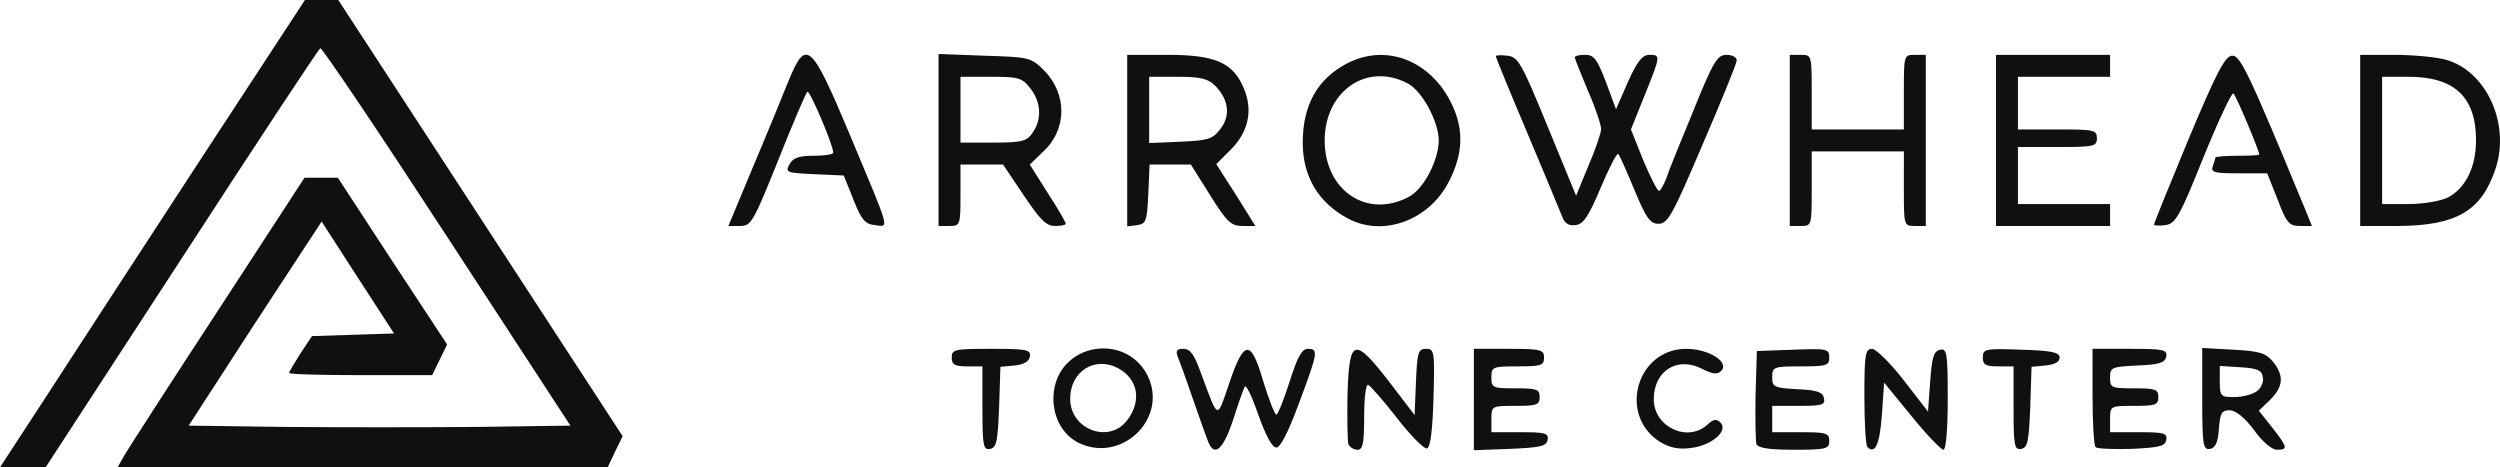 <!--?xml version="1.0" standalone="no"?--><svg xmlns="http://www.w3.org/2000/svg" viewBox="35.1 139.5 569.763 106.5"><title>Arrowhead Towne Center - SVG vector logo - www.oklogos.com</title><path fill="#101010" d="M46 229.3c6-9.3 21.6-33.2 34.7-53.3l23.899-36.5h7.601l32.399 49.7 32.4 49.7-1.7 3.5-1.7 3.6H61.9l1.301-2.3c.699-1.3 10.3-16.2 21.3-33l20-30.7h7.6l12.4 19 12.5 19-1.7 3.5-1.7 3.5h-16.3c-9 0-16.3-.2-16.3-.5s1.2-2.3 2.6-4.5l2.601-3.9 9.399-.3 9.3-.3-8.3-12.8-8.2-12.7L93.2 213.2l-15.1 23.3 22 .3c12.101.101 31.7.101 43.5 0l21.5-.3-28.2-43.2c-15.5-23.8-28.5-43.1-28.8-42.8-.399.2-14.6 21.7-31.6 47.9l-31 47.6H35.1L46 229.3zM259 232.6V223h-3.5c-2.8 0-3.5-.4-3.5-2 0-1.9.7-2 9.1-2 8.101 0 9 .2 8.7 1.8-.2 1.101-1.4 1.8-3.5 2l-3.2.3-.3 9.2c-.3 7.8-.6 9.2-2 9.5-1.6.3-1.8-.6-1.8-9.2zM281.3 240.6c-4.3-1.899-6.7-6.8-6-12 1.6-11.399 17.3-13.3 21.7-2.699 3.8 9.399-6.3 18.899-15.7 14.699zm10.6-5.2c3.5-4.5 2.601-9.5-2-12-5.4-2.8-10.9.8-10.9 7 0 6.9 8.7 10.3 12.9 5zM310.5 240.3c-.4-1-2-5.399-3.5-9.8s-3.101-8.8-3.5-9.7c-.5-1.399-.2-1.8 1.3-1.8 1.6 0 2.5 1.3 4.1 5.8 3.9 10.5 3.5 10.4 6.3 2.2 3.4-10.2 5-10.3 7.801-.6 1.3 4.199 2.6 7.6 3 7.6.3 0 1.699-3.4 3-7.5 1.8-5.7 2.8-7.5 4.199-7.5 2.4 0 2.301.8-2.1 12.5-2.4 6.5-4.2 10-5.1 10-1 0-2.4-2.7-4.101-7.4-1.399-4.1-2.8-7-3.1-6.5s-1.5 3.9-2.7 7.7c-2.199 6.6-4.199 8.4-5.599 5zM342.4 240.7c-.2-.7-.3-5.8-.2-11.3.4-12.9 1.5-13.2 9.5-2.9l5.801 7.6.3-7.6c.3-6.7.5-7.5 2.3-7.5 1.9 0 2 .6 1.7 11.2-.2 7.3-.7 11.3-1.5 11.5-.601.2-3.7-2.9-6.8-6.9-3.101-4-6.101-7.399-6.601-7.6s-.899 3-.899 7.2c0 6.199-.301 7.6-1.5 7.6-.901 0-1.802-.6-2.101-1.3zM371 230.5V219h8c7.3 0 8 .2 8 2s-.7 2-6 2c-5.7 0-6 .1-6 2.5s.3 2.5 5.5 2.5c4.8 0 5.5.2 5.5 2s-.7 2-5.5 2c-5.4 0-5.5 0-5.5 3v3h6.6c5.7 0 6.5.2 6.2 1.8-.3 1.4-1.601 1.7-8.601 2l-8.199.3v-11.6zM413.4 240.2c-9.6-6.101-5.3-21.2 6-21.2 5.101 0 9.9 3 8 5-.899.9-1.899.8-4.3-.4-5.7-3-11.1.4-11.1 6.9 0 6.3 7.699 9.9 12.199 5.8 1.4-1.3 2.101-1.399 3-.5 1.9 1.9-2.1 5.3-6.8 5.8-2.799.4-4.799-.1-6.999-1.4zM435.4 240.7c-.2-.7-.3-5.8-.2-11.3l.301-9.9 8.3-.3c7.7-.3 8.2-.2 8.2 1.8 0 1.8-.601 2-6.5 2-6.2 0-6.5.1-6.5 2.5 0 2.2.399 2.4 5.699 2.7 4.601.2 5.9.7 6.101 2.1.3 1.5-.5 1.7-5.7 1.7H439v6h6.5c5.8 0 6.5.2 6.5 2s-.7 2-8 2c-5.801 0-8.2-.4-8.6-1.3zM460.699 241.4c-.399-.4-.699-5.6-.699-11.6 0-9.6.199-10.8 1.8-10.8.899.1 4.2 3.3 7.2 7.2l5.5 7.1.5-6.899c.399-5.5.8-6.9 2.3-7.2s1.7.7 1.7 11.2c0 7-.4 11.6-1 11.6-.5 0-3.801-3.4-7.2-7.6l-6.3-7.7L464 234c-.5 6.7-1.5 9.1-3.301 7.4zM494 232.6V223h-3.5c-2.9 0-3.5-.4-3.5-2 0-2 .5-2.1 8.8-1.8 6.899.2 8.7.6 8.7 1.8 0 1-1.2 1.6-3.2 1.8l-3.2.3-.3 9.2c-.3 7.8-.601 9.2-2 9.5-1.601.3-1.8-.6-1.8-9.2zM512.699 241.4c-.399-.4-.699-5.6-.699-11.6V219h8.6c7.6 0 8.5.2 8.2 1.8-.3 1.4-1.601 1.8-6.601 2-5.8.3-6.199.4-6.199 2.7 0 2.4.3 2.5 5.5 2.5 4.8 0 5.5.2 5.5 2s-.7 2-5.5 2c-5.4 0-5.5 0-5.5 3v3h6.6c5.7 0 6.5.2 6.2 1.8-.3 1.4-1.601 1.7-7.9 2-4.1.1-7.8 0-8.201-.4zM537 230.5v-11.7l7.1.4c6 .3 7.4.8 9 2.7 2.6 3.199 2.4 5.699-.6 8.699l-2.601 2.5L553 237c3.5 4.5 3.6 5 1 5-1.101 0-3.301-1.8-5.2-4.5-2.101-2.8-4.101-4.4-5.5-4.5-1.9 0-2.2.6-2.5 4.2-.2 3.1-.8 4.399-2 4.6-1.601.3-1.8-.8-1.8-11.3zm12.4-1.8c1-.7 1.7-2.2 1.4-3.3-.2-1.5-1.3-2-5.101-2.2l-4.699-.3v3.5c0 3.399.199 3.6 3.3 3.6 1.8 0 4.1-.6 5.1-1.3zM206.6 177.8c3.101-7.3 6.7-16.1 8.101-19.6 4.1-10.1 5.199-9.1 14 11.8 9.5 22.7 9.1 21.2 5.8 20.8-2.2-.2-3.101-1.2-4.9-5.8l-2.2-5.5-6.699-.3c-6.301-.3-6.7-.4-5.7-2.2.8-1.5 2.1-2 5.5-2 2.5 0 4.5-.3 4.5-.7 0-1.7-5.3-14.2-5.9-13.9-.3.2-3.3 7.2-6.6 15.5-5.7 14.2-6.2 15.1-8.7 15.1h-2.7l5.498-13.2zM249 171.4v-19.6l10.5.4c10.1.3 10.6.4 13.5 3.3 5.399 5.4 5.3 13.6-.2 18.6l-3 2.9 4.1 6.5c2.301 3.5 4.101 6.7 4.101 7s-1.101.5-2.5.5c-2 0-3.4-1.5-7.101-7l-4.699-7H254v7c0 6.8-.101 7-2.5 7H249v-19.6zm21.4-1.6c2.2-3.1 2-7-.5-10.2-1.899-2.4-2.699-2.6-9-2.6H254v15h7.399c6.601 0 7.701-.3 9.001-2.2zM292 171.6V152h9.3c10.8 0 14.899 1.8 17.3 7.7 2.1 5 1 9.9-3 13.9l-3.3 3.3 2.1 3.3c1.2 1.8 3.2 5 4.5 7.1l2.3 3.7h-3c-2.5 0-3.5-.9-7.3-7l-4.399-7h-9.4l-.3 6.8c-.3 6.1-.5 6.7-2.5 7l-2.3.3v-19.5zm21.3-2.8c2.3-3 1.8-6.7-1.3-9.8-1.601-1.6-3.4-2-8.5-2H297v15.1l7.1-.3c6.5-.3 7.4-.6 9.2-3zM342.5 189.4c-6.9-3.6-10.5-9.6-10.5-17.4 0-8.6 3.399-14.6 10.199-18.1 9-4.6 19.2-.5 23.9 9.6 2.7 5.8 2.4 11.3-.9 17.6-4.5 8.6-14.799 12.4-22.699 8.3zm13.6-5c3.4-1.7 6.8-8.2 6.9-12.8 0-4.4-3.801-11.4-7.101-13.1-9.3-4.9-18.899 1.8-18.899 13 0 11.4 9.6 17.9 19.1 12.9zM391.1 188.8c-.5-1.3-4.1-9.9-8-19.2-3.9-9.2-7.1-17-7.1-17.3 0-.2 1.199-.3 2.699-.1 2.4.3 3.2 1.7 9.101 16.1l6.5 15.8 2.8-6.8c1.6-3.7 2.9-7.5 2.9-8.4s-1.301-4.9-3-8.7c-1.601-3.9-3-7.3-3-7.6 0-.4 1.1-.6 2.399-.6 2 0 2.7 1 4.7 6.2l2.3 6.2 2.7-6.2c2.1-4.7 3.3-6.2 4.9-6.2 2.6 0 2.6.1-1.101 9.3l-3.1 7.7 2.8 7c1.6 3.8 3.2 7 3.6 7 .301 0 1-1.2 1.601-2.7.5-1.6 3.3-8.5 6.2-15.5 4.6-11.4 5.5-12.8 7.6-12.8 1.3 0 2.4.6 2.3 1.3 0 .6-3.5 9.3-7.8 19.2-6.8 16-7.9 18-10 18-1.9 0-2.8-1.2-5.5-7.7-1.8-4.3-3.4-8-3.7-8.2-.3-.3-2.1 3.2-4 7.7-2.7 6.4-3.899 8.3-5.7 8.5-1.5.2-2.5-.3-3.099-2zM443 171.5V152h2.5c2.5 0 2.5.1 2.5 8.5v8.5h21v-8.5c0-8.4 0-8.5 2.5-8.5h2.5v39h-2.5c-2.5 0-2.5-.1-2.5-8.5V174h-21v8.5c0 8.4 0 8.5-2.5 8.5H443v-19.5zM490 171.5V152h26v5h-21v12h9c8.3 0 9 .1 9 2s-.7 2-9 2h-9v13h21v5h-26v-19.5zM526 190.7c0-.3 3.5-8.9 7.8-19.3 6.2-14.8 8.3-19 9.899-19.2 1.9-.3 3.7 3.4 16.801 35.1l1.5 3.7h-2.7c-2.5 0-3.101-.7-5.101-6l-2.399-6h-6.5c-5.5 0-6.4-.2-5.9-1.6.3-.9.601-1.8.601-2 0-.2 2.3-.4 5-.4 2.8 0 5-.1 5-.3 0-.8-5.2-13.3-5.9-13.9-.3-.4-3.4 6.1-6.8 14.5-5.5 13.7-6.4 15.2-8.7 15.5-1.402.2-2.601.1-2.601-.1zM573 171.5V152h7.8c4.2 0 9.5.5 11.7 1.1 9.3 2.6 14.8 14.7 11.3 25-3.2 9.5-8.9 12.8-22 12.9H573v-19.5zm20 13c4-2.1 6.399-6.9 6.399-13 0-9.9-4.899-14.5-15.399-14.5h-6v29h6c3.5 0 7.4-.7 9-1.5z"/></svg>